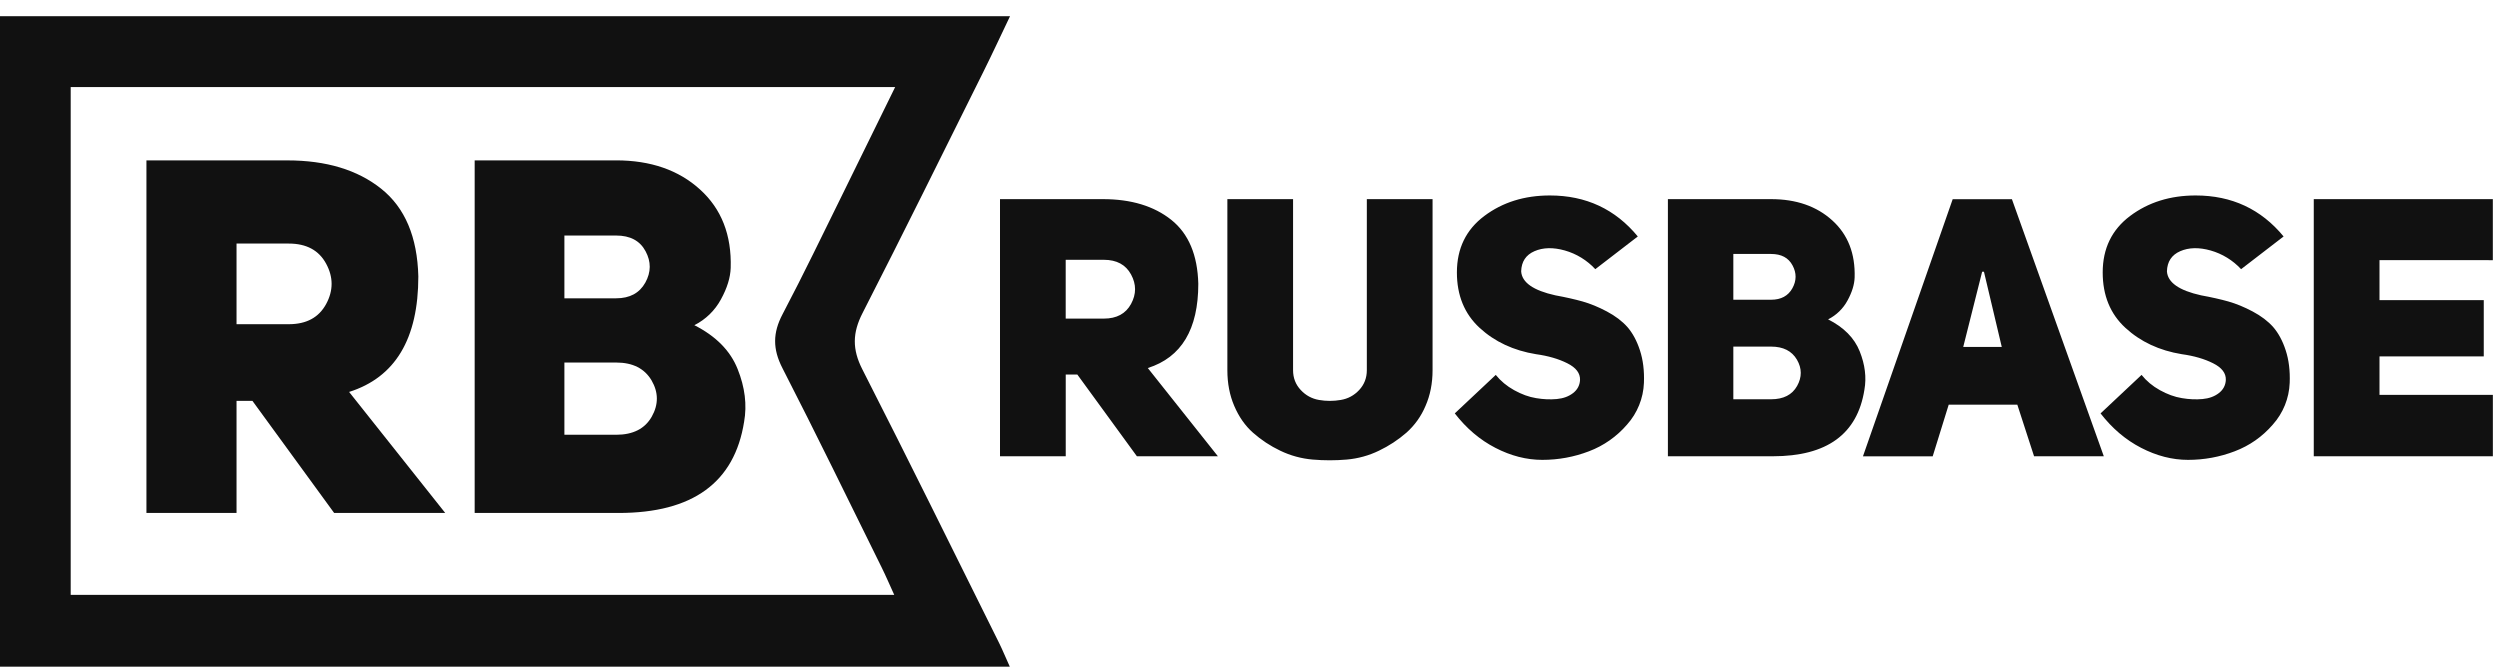 <?xml version="1.0" encoding="UTF-8"?> <svg xmlns="http://www.w3.org/2000/svg" width="75" height="20" viewBox="0 0 75 20" fill="none"> <g clip-path="url(#clip0)"> <path fill-rule="evenodd" clip-rule="evenodd" d="M30.301 0.486C30.012 1.091 29.765 1.624 29.503 2.15C28.299 4.568 27.105 6.99 25.875 9.394C25.573 9.985 25.564 10.479 25.869 11.078C27.259 13.803 28.609 16.547 29.971 19.285C30.075 19.494 30.163 19.712 30.294 20H0V0.486H30.301ZM26.855 2.611H2.121V17.846H26.827C26.68 17.524 26.57 17.265 26.445 17.014C25.459 15.021 24.488 13.021 23.473 11.044C23.179 10.471 23.181 9.988 23.477 9.426C24.112 8.22 24.701 6.991 25.305 5.769C25.81 4.746 26.31 3.723 26.855 2.611Z" fill="#111111"></path> <path fill-rule="evenodd" clip-rule="evenodd" d="M10.024 15.388L7.574 12.027H7.096V15.388H4.393V4.812H8.621C9.786 4.812 10.725 5.095 11.437 5.663C12.149 6.231 12.52 7.107 12.55 8.292C12.55 10.165 11.857 11.32 10.473 11.758L13.357 15.389H10.025L10.024 15.388ZM7.096 9.726H8.665C9.192 9.726 9.565 9.525 9.784 9.121C10.003 8.718 10.003 8.314 9.784 7.911C9.566 7.508 9.192 7.307 8.664 7.307H7.096V9.727V9.726H7.096ZM21.921 8.037C21.911 8.326 21.815 8.641 21.629 8.979C21.449 9.314 21.17 9.585 20.831 9.756C21.478 10.084 21.911 10.523 22.129 11.072C22.349 11.62 22.413 12.148 22.323 12.655C22.034 14.478 20.78 15.389 18.558 15.389H14.24V4.811H18.484C19.519 4.811 20.359 5.102 21.001 5.685C21.644 6.267 21.951 7.051 21.921 8.038L21.921 8.037ZM16.931 8.949H18.485C18.893 8.949 19.185 8.792 19.36 8.478C19.534 8.164 19.536 7.851 19.367 7.537C19.199 7.222 18.905 7.066 18.486 7.066H16.932V8.949H16.931ZM16.931 13.043H18.485C18.993 13.043 19.349 12.861 19.554 12.497C19.758 12.135 19.756 11.772 19.548 11.414C19.336 11.055 18.983 10.876 18.486 10.876H16.932V13.043L16.931 13.043Z" fill="#111111"></path> <path d="M34.107 13.688L32.32 11.236H31.972V13.688H30V5.974H33.084C33.934 5.974 34.618 6.181 35.138 6.595C35.657 7.009 35.927 7.649 35.949 8.513C35.949 9.879 35.444 10.721 34.434 11.041L36.537 13.688H34.107V13.688ZM31.971 9.558H33.115C33.5 9.558 33.773 9.411 33.932 9.117C34.092 8.823 34.092 8.529 33.932 8.235C33.772 7.94 33.5 7.794 33.115 7.794H31.971V9.558H31.971ZM38.792 5.974V11.106C38.792 11.339 38.869 11.536 39.022 11.7C39.174 11.863 39.357 11.962 39.572 11.999C39.786 12.036 40.003 12.036 40.22 11.999C40.439 11.963 40.623 11.864 40.776 11.7C40.928 11.536 41.005 11.339 41.005 11.106V5.974H42.977V11.106C42.977 11.498 42.907 11.856 42.765 12.179C42.636 12.486 42.441 12.759 42.193 12.98C41.944 13.197 41.667 13.378 41.37 13.52C41.066 13.668 40.737 13.758 40.4 13.787C40.062 13.816 39.722 13.816 39.381 13.787C39.042 13.758 38.712 13.668 38.406 13.52C38.11 13.379 37.835 13.198 37.589 12.98C37.353 12.771 37.166 12.503 37.028 12.179C36.889 11.857 36.821 11.498 36.821 11.106V5.974H38.792L38.792 5.974ZM43.642 12.403L44.873 11.247C45.019 11.429 45.202 11.582 45.424 11.705C45.645 11.828 45.865 11.909 46.083 11.944C46.302 11.981 46.508 11.989 46.704 11.971C46.9 11.953 47.063 11.893 47.194 11.791C47.324 11.69 47.393 11.558 47.401 11.399C47.408 11.195 47.281 11.029 47.019 10.898C46.758 10.767 46.446 10.676 46.082 10.626C45.407 10.516 44.842 10.253 44.388 9.835C43.935 9.417 43.707 8.864 43.707 8.173C43.707 7.455 43.981 6.89 44.53 6.479C45.078 6.068 45.734 5.864 46.496 5.864C47.579 5.864 48.458 6.274 49.134 7.094L47.859 8.075C47.611 7.808 47.294 7.613 46.944 7.514C46.595 7.416 46.291 7.423 46.033 7.536C45.776 7.648 45.643 7.85 45.635 8.141C45.657 8.474 45.999 8.714 46.66 8.86C46.972 8.917 47.245 8.979 47.476 9.044C47.709 9.11 47.952 9.209 48.206 9.344C48.46 9.479 48.666 9.635 48.823 9.812C48.978 9.991 49.105 10.223 49.198 10.51C49.292 10.797 49.332 11.122 49.318 11.485C49.3 11.949 49.121 12.392 48.811 12.738C48.503 13.096 48.11 13.372 47.668 13.539C47.221 13.71 46.754 13.796 46.268 13.796C45.795 13.796 45.325 13.675 44.861 13.435C44.397 13.196 43.992 12.851 43.643 12.401L43.642 12.403ZM55.639 8.327C55.631 8.538 55.561 8.767 55.426 9.014C55.295 9.258 55.091 9.456 54.843 9.581C55.316 9.82 55.631 10.14 55.791 10.54C55.951 10.939 55.998 11.325 55.932 11.694C55.721 13.024 54.807 13.688 53.187 13.688H50.037V5.974H53.132C53.887 5.974 54.5 6.187 54.968 6.612C55.437 7.036 55.661 7.608 55.639 8.328V8.327ZM51.999 8.992H53.133C53.431 8.992 53.644 8.877 53.771 8.649C53.898 8.42 53.9 8.191 53.776 7.962C53.654 7.732 53.439 7.619 53.134 7.619H52V8.992H51.999ZM51.999 11.978H53.133C53.503 11.978 53.763 11.846 53.913 11.579C54.061 11.315 54.06 11.051 53.908 10.79C53.754 10.528 53.496 10.398 53.133 10.398H52V11.978H51.999ZM60.357 5.974L63.114 13.688H61.022L60.52 12.141H58.461L57.981 13.689H55.889L58.581 5.975H60.357V5.974ZM58.897 10.408H60.053L59.519 8.153H59.464L58.897 10.408L58.897 10.408ZM63.016 12.403L64.247 11.247C64.393 11.429 64.575 11.582 64.797 11.705C65.019 11.828 65.239 11.909 65.458 11.944C65.675 11.981 65.882 11.989 66.078 11.971C66.274 11.953 66.437 11.893 66.568 11.791C66.698 11.69 66.767 11.558 66.775 11.399C66.782 11.195 66.655 11.029 66.393 10.898C66.133 10.767 65.82 10.676 65.456 10.626C64.781 10.516 64.216 10.253 63.762 9.835C63.308 9.417 63.081 8.864 63.081 8.173C63.081 7.455 63.355 6.89 63.903 6.479C64.452 6.068 65.107 5.864 65.87 5.864C66.953 5.864 67.832 6.274 68.508 7.094L67.233 8.075C66.984 7.808 66.668 7.613 66.317 7.514C65.968 7.416 65.664 7.423 65.406 7.536C65.149 7.648 65.016 7.85 65.008 8.141C65.03 8.474 65.372 8.714 66.032 8.86C66.345 8.917 66.618 8.979 66.849 9.044C67.082 9.11 67.325 9.209 67.579 9.344C67.833 9.479 68.039 9.635 68.196 9.812C68.351 9.991 68.478 10.223 68.571 10.51C68.665 10.797 68.705 11.122 68.691 11.485C68.673 11.949 68.494 12.392 68.184 12.738C67.869 13.102 67.487 13.369 67.04 13.539C66.593 13.71 66.126 13.796 65.64 13.796C65.168 13.796 64.698 13.675 64.234 13.435C63.77 13.196 63.365 12.851 63.016 12.401L63.016 12.403ZM71.385 7.804V9.003H74.513V10.692H71.385V11.847H74.786V13.688H69.413V5.974H74.785V7.805L71.384 7.804L71.385 7.804Z" fill="#111111"></path> </g> <defs> <clipPath id="clip0"> <rect width="75" height="20" fill="white"></rect> </clipPath> </defs> </svg> 